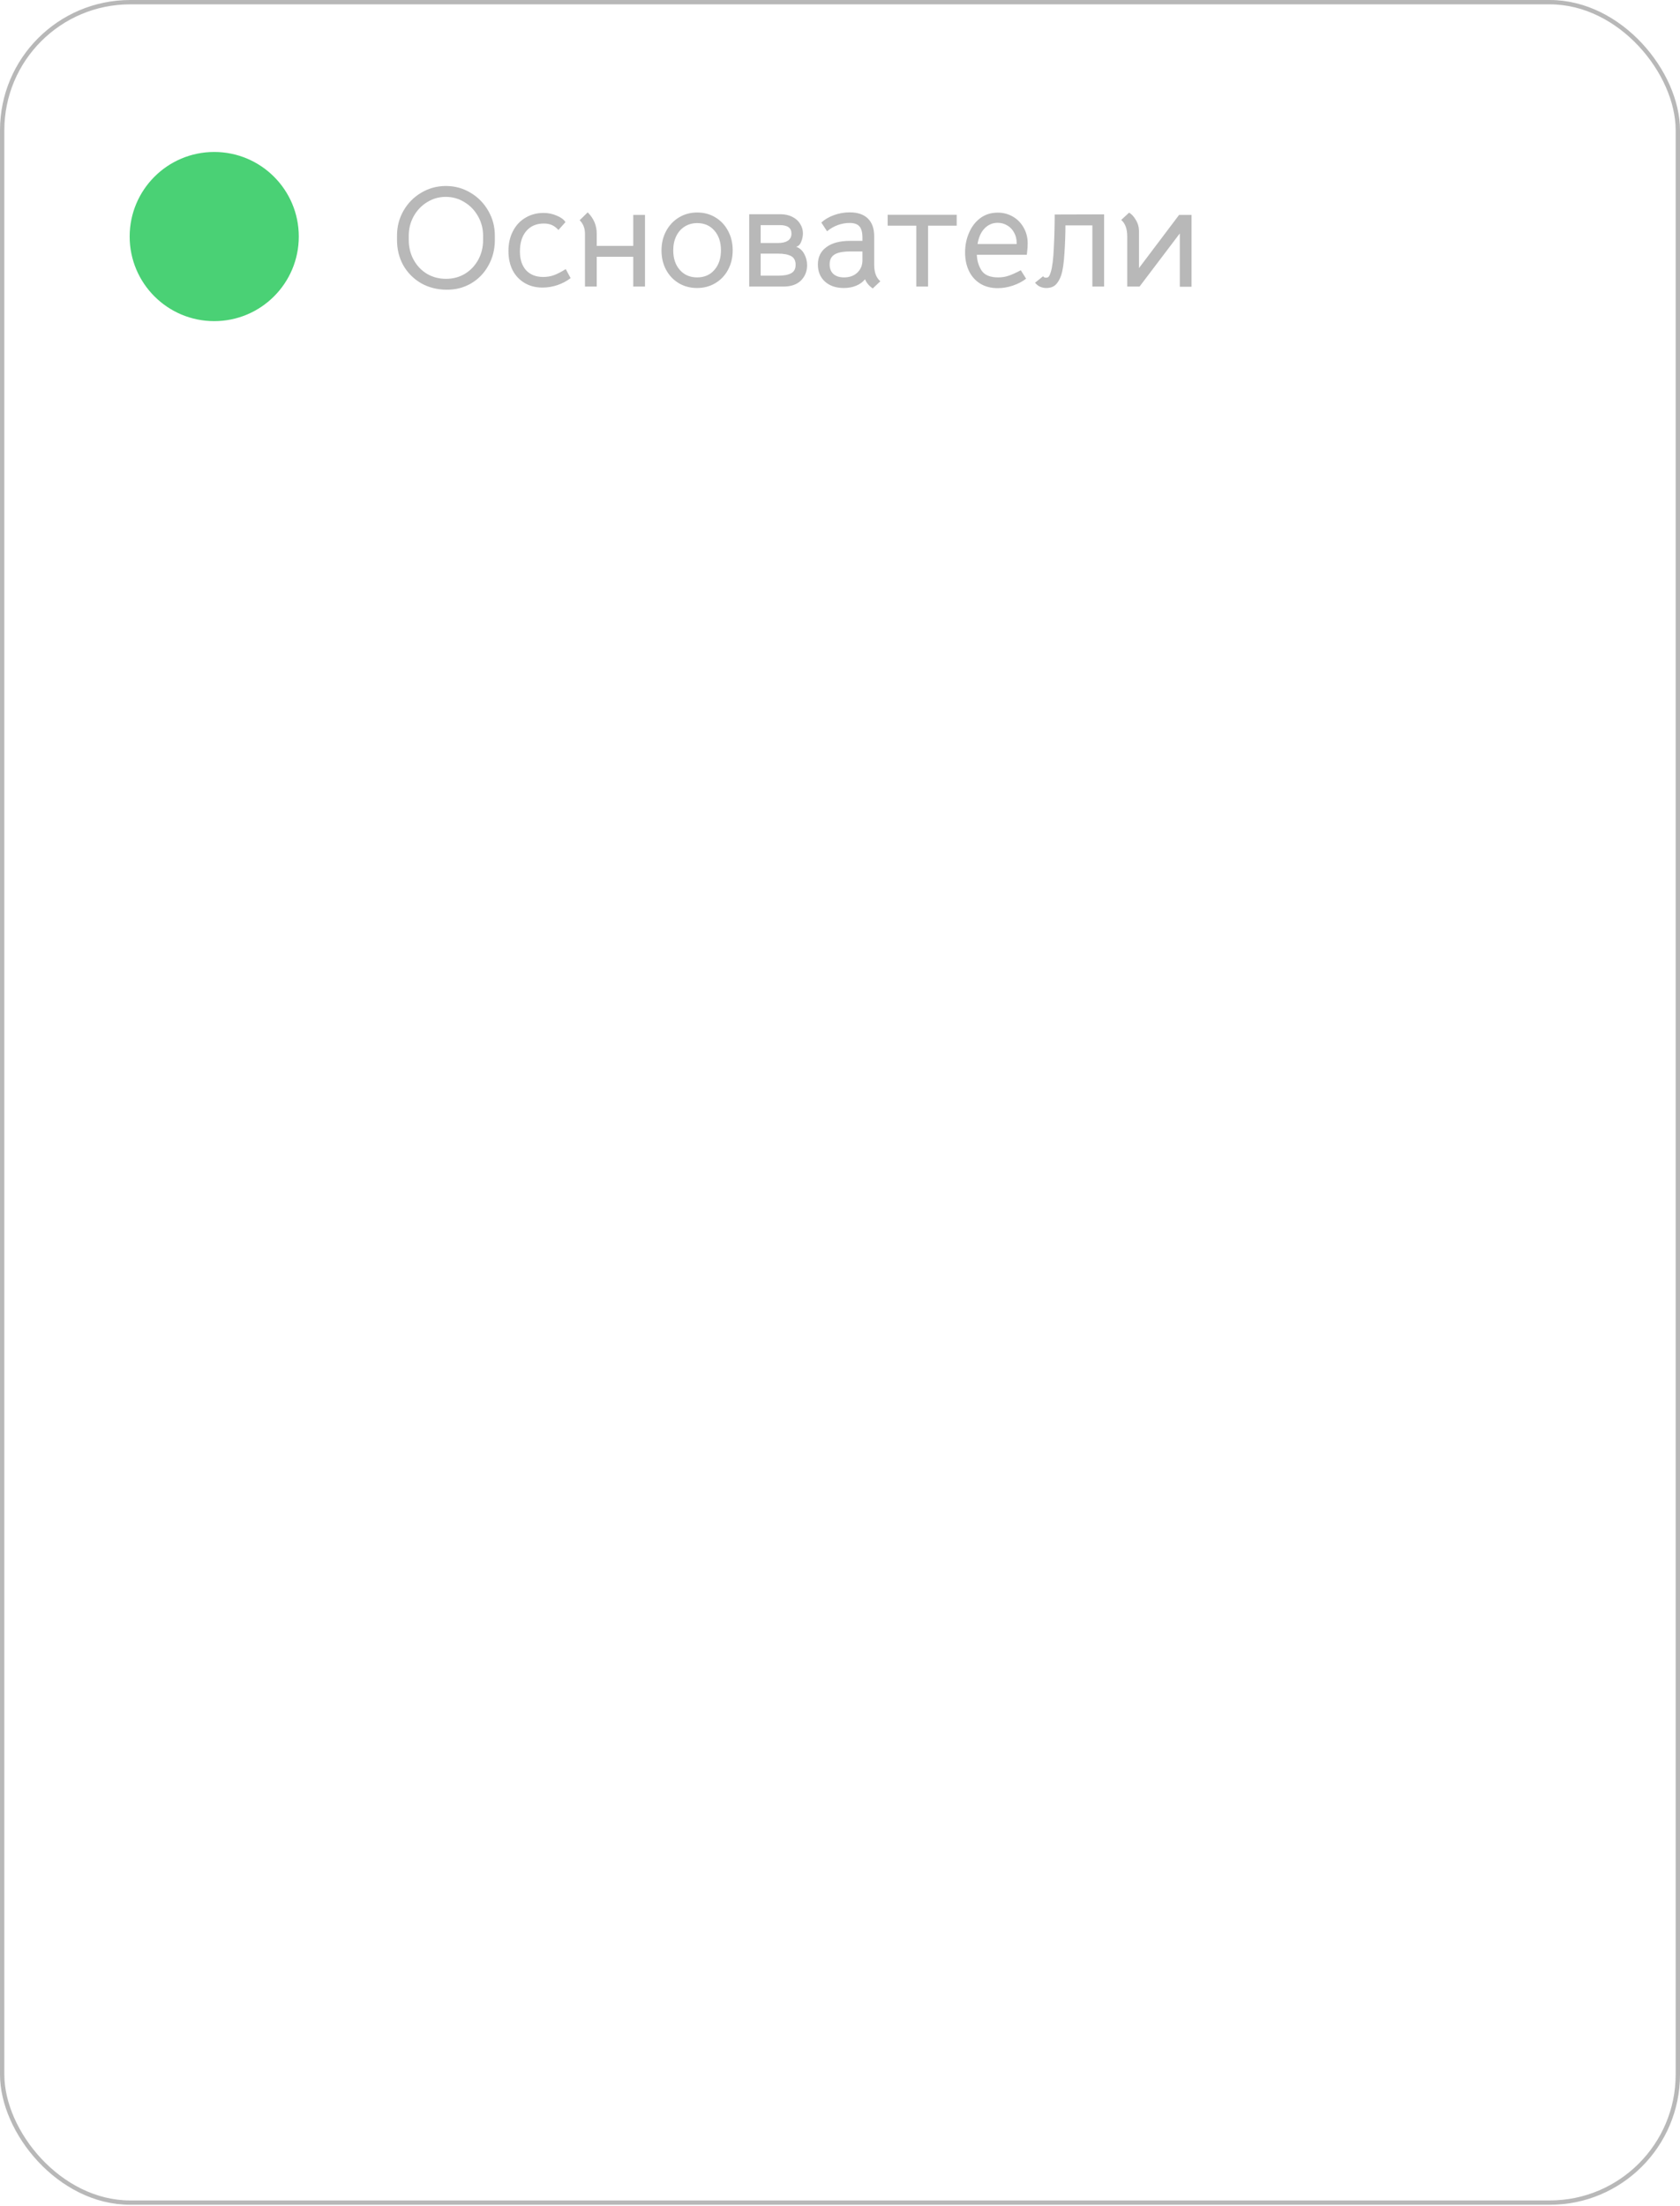 <?xml version="1.0" encoding="UTF-8"?> <svg xmlns="http://www.w3.org/2000/svg" width="387" height="508" viewBox="0 0 387 508" fill="none"> <path d="M102.838 66.726C100.66 66.704 98.703 66.198 96.965 65.208C95.249 64.196 93.895 62.832 92.906 61.116C91.938 59.378 91.454 57.42 91.454 55.242V54.285C91.454 52.195 91.948 50.281 92.939 48.543C93.951 46.783 95.314 45.397 97.031 44.385C98.769 43.351 100.66 42.834 102.706 42.834C104.774 42.834 106.666 43.351 108.382 44.385C110.098 45.397 111.462 46.783 112.474 48.543C113.486 50.281 113.992 52.195 113.992 54.285V55.242C113.992 57.42 113.497 59.389 112.507 61.149C111.539 62.909 110.208 64.284 108.514 65.274C106.82 66.264 104.928 66.748 102.838 66.726ZM102.739 64.218C104.345 64.218 105.797 63.833 107.095 63.063C108.393 62.271 109.416 61.193 110.164 59.829C110.912 58.465 111.286 56.936 111.286 55.242V54.285C111.286 52.679 110.901 51.194 110.131 49.83C109.361 48.444 108.316 47.355 106.996 46.563C105.698 45.749 104.257 45.342 102.673 45.342C101.111 45.342 99.681 45.749 98.383 46.563C97.085 47.355 96.052 48.444 95.281 49.83C94.534 51.194 94.159 52.679 94.159 54.285V55.242C94.159 56.936 94.534 58.465 95.281 59.829C96.029 61.193 97.052 62.271 98.35 63.063C99.671 63.833 101.133 64.218 102.739 64.218ZM124.979 66.231C123.417 66.231 122.042 65.879 120.854 65.175C119.666 64.471 118.742 63.492 118.082 62.238C117.444 60.962 117.125 59.488 117.125 57.816C117.125 56.1 117.466 54.582 118.148 53.262C118.83 51.92 119.787 50.886 121.019 50.16C122.251 49.412 123.659 49.038 125.243 49.038C126.277 49.038 127.278 49.247 128.246 49.665C129.214 50.061 129.885 50.556 130.259 51.15L128.642 52.965C128.136 52.415 127.619 52.03 127.091 51.81C126.585 51.59 125.969 51.48 125.243 51.48C123.549 51.48 122.207 52.063 121.217 53.229C120.249 54.373 119.765 55.935 119.765 57.915C119.765 59.741 120.238 61.182 121.184 62.238C122.152 63.272 123.472 63.789 125.144 63.789C125.98 63.789 126.783 63.657 127.553 63.393C128.345 63.107 129.269 62.634 130.325 61.974L131.447 64.053C130.523 64.757 129.5 65.296 128.378 65.67C127.256 66.044 126.123 66.231 124.979 66.231ZM148.581 66H145.875V59.136H137.46V66H134.754V53.823C134.754 52.569 134.347 51.535 133.533 50.721L135.381 48.906C136.767 50.292 137.46 51.92 137.46 53.79V56.628H145.875V49.5H148.581V66ZM160.564 66.33C159.002 66.33 157.594 65.956 156.34 65.208C155.108 64.46 154.14 63.437 153.436 62.139C152.732 60.819 152.38 59.334 152.38 57.684C152.38 56.034 152.732 54.549 153.436 53.229C154.162 51.887 155.141 50.842 156.373 50.094C157.627 49.324 159.035 48.939 160.597 48.939C162.159 48.939 163.556 49.313 164.788 50.061C166.042 50.809 167.021 51.854 167.725 53.196C168.429 54.516 168.781 56.001 168.781 57.651C168.781 59.301 168.429 60.786 167.725 62.106C167.021 63.426 166.042 64.46 164.788 65.208C163.534 65.956 162.126 66.33 160.564 66.33ZM160.597 63.888C162.247 63.888 163.567 63.316 164.557 62.172C165.569 61.028 166.075 59.521 166.075 57.651C166.075 55.759 165.569 54.241 164.557 53.097C163.567 51.953 162.247 51.381 160.597 51.381C159.519 51.381 158.562 51.645 157.726 52.173C156.89 52.701 156.241 53.438 155.779 54.384C155.317 55.33 155.086 56.419 155.086 57.651C155.086 59.521 155.592 61.028 156.604 62.172C157.616 63.316 158.947 63.888 160.597 63.888ZM179.712 49.335C180.812 49.335 181.758 49.544 182.55 49.962C183.342 50.358 183.936 50.897 184.332 51.579C184.75 52.239 184.959 52.954 184.959 53.724C184.959 54.384 184.827 55.033 184.563 55.671C184.321 56.309 183.936 56.694 183.408 56.826C184.222 57.134 184.838 57.684 185.256 58.476C185.696 59.268 185.916 60.137 185.916 61.083C185.916 62.491 185.443 63.668 184.497 64.614C183.551 65.538 182.198 66 180.438 66H172.584V49.335H179.712ZM179.25 55.968C180.196 55.968 180.944 55.792 181.494 55.44C182.044 55.066 182.319 54.516 182.319 53.79C182.319 52.492 181.428 51.843 179.646 51.843H175.224V55.968H179.25ZM179.217 63.492C180.559 63.492 181.571 63.305 182.253 62.931C182.935 62.557 183.276 61.908 183.276 60.984C183.276 60.016 182.924 59.345 182.22 58.971C181.516 58.597 180.515 58.41 179.217 58.41H175.224V63.492H179.217ZM201.046 66.429C200.21 65.857 199.616 65.153 199.264 64.317C198.758 64.955 198.076 65.45 197.218 65.802C196.382 66.154 195.436 66.33 194.38 66.33C192.576 66.33 191.124 65.835 190.024 64.845C188.946 63.855 188.407 62.546 188.407 60.918C188.407 59.202 189.056 57.871 190.354 56.925C191.652 55.957 193.467 55.473 195.799 55.473H198.67V54.78C198.67 53.526 198.439 52.646 197.977 52.14C197.537 51.612 196.778 51.348 195.7 51.348C194.776 51.348 193.863 51.513 192.961 51.843C192.081 52.173 191.267 52.646 190.519 53.262L189.199 51.249C189.991 50.523 190.97 49.951 192.136 49.533C193.302 49.115 194.501 48.906 195.733 48.906C197.559 48.906 198.956 49.379 199.924 50.325C200.892 51.271 201.376 52.635 201.376 54.417V60.984C201.376 62.722 201.849 63.987 202.795 64.779L201.046 66.429ZM194.413 63.888C195.689 63.888 196.712 63.525 197.482 62.799C198.274 62.051 198.67 61.094 198.67 59.928V57.915H195.799C194.149 57.915 192.95 58.157 192.202 58.641C191.476 59.103 191.113 59.851 191.113 60.885C191.113 61.831 191.399 62.568 191.971 63.096C192.565 63.624 193.379 63.888 194.413 63.888ZM211.075 51.975H204.475V49.467H220.381V51.975H213.781V66H211.075V51.975ZM225.02 58.674C225.064 60.016 225.427 61.226 226.109 62.304C226.813 63.36 228.089 63.888 229.937 63.888C230.817 63.888 231.631 63.756 232.379 63.492C233.149 63.228 234.073 62.81 235.151 62.238L236.372 64.185C235.514 64.845 234.502 65.373 233.336 65.769C232.17 66.165 230.993 66.363 229.805 66.363C228.265 66.363 226.923 66.011 225.779 65.307C224.657 64.603 223.799 63.635 223.205 62.403C222.611 61.149 222.314 59.73 222.314 58.146C222.314 56.54 222.611 55.044 223.205 53.658C223.799 52.25 224.657 51.117 225.779 50.259C226.923 49.401 228.276 48.972 229.838 48.972C231.114 48.972 232.28 49.28 233.336 49.896C234.392 50.512 235.217 51.359 235.811 52.437C236.427 53.515 236.735 54.714 236.735 56.034C236.735 56.408 236.724 56.738 236.702 57.024C236.68 57.288 236.658 57.519 236.636 57.717L236.537 58.674H225.02ZM234.194 56.199V55.935C234.194 55.055 233.996 54.263 233.6 53.559C233.226 52.855 232.698 52.305 232.016 51.909C231.356 51.513 230.619 51.315 229.805 51.315C228.661 51.315 227.671 51.733 226.835 52.569C225.999 53.405 225.449 54.615 225.185 56.199H234.194ZM241.009 66.33C240.525 66.33 240.052 66.231 239.59 66.033C239.15 65.835 238.765 65.527 238.435 65.109L240.283 63.624C240.437 63.844 240.646 63.954 240.91 63.954C241.218 63.954 241.438 63.877 241.57 63.723C241.724 63.569 241.889 63.206 242.065 62.634C242.417 61.49 242.648 59.609 242.758 56.991C242.89 54.373 242.956 51.843 242.956 49.401L254.341 49.368V66H251.635V51.909H245.431C245.431 53.955 245.354 56.1 245.2 58.344C245.068 60.588 244.815 62.282 244.441 63.426C244.111 64.372 243.682 65.098 243.154 65.604C242.626 66.088 241.911 66.33 241.009 66.33ZM274.483 49.5V66.033H271.777V53.757L262.504 66H259.666V54.417C259.666 52.701 259.204 51.447 258.28 50.655L260.095 48.972C260.645 49.28 261.151 49.819 261.613 50.589C262.097 51.359 262.35 52.184 262.372 53.064V61.743L271.612 49.5H274.483Z" fill="#B8B8B8"></path> <circle cx="49.349" cy="54.48" r="19.48" fill="#4AD175"></circle> <rect x="0.5" y="0.5" width="386" height="506.775" rx="29.5" stroke="#B8B8B8"></rect> </svg> 